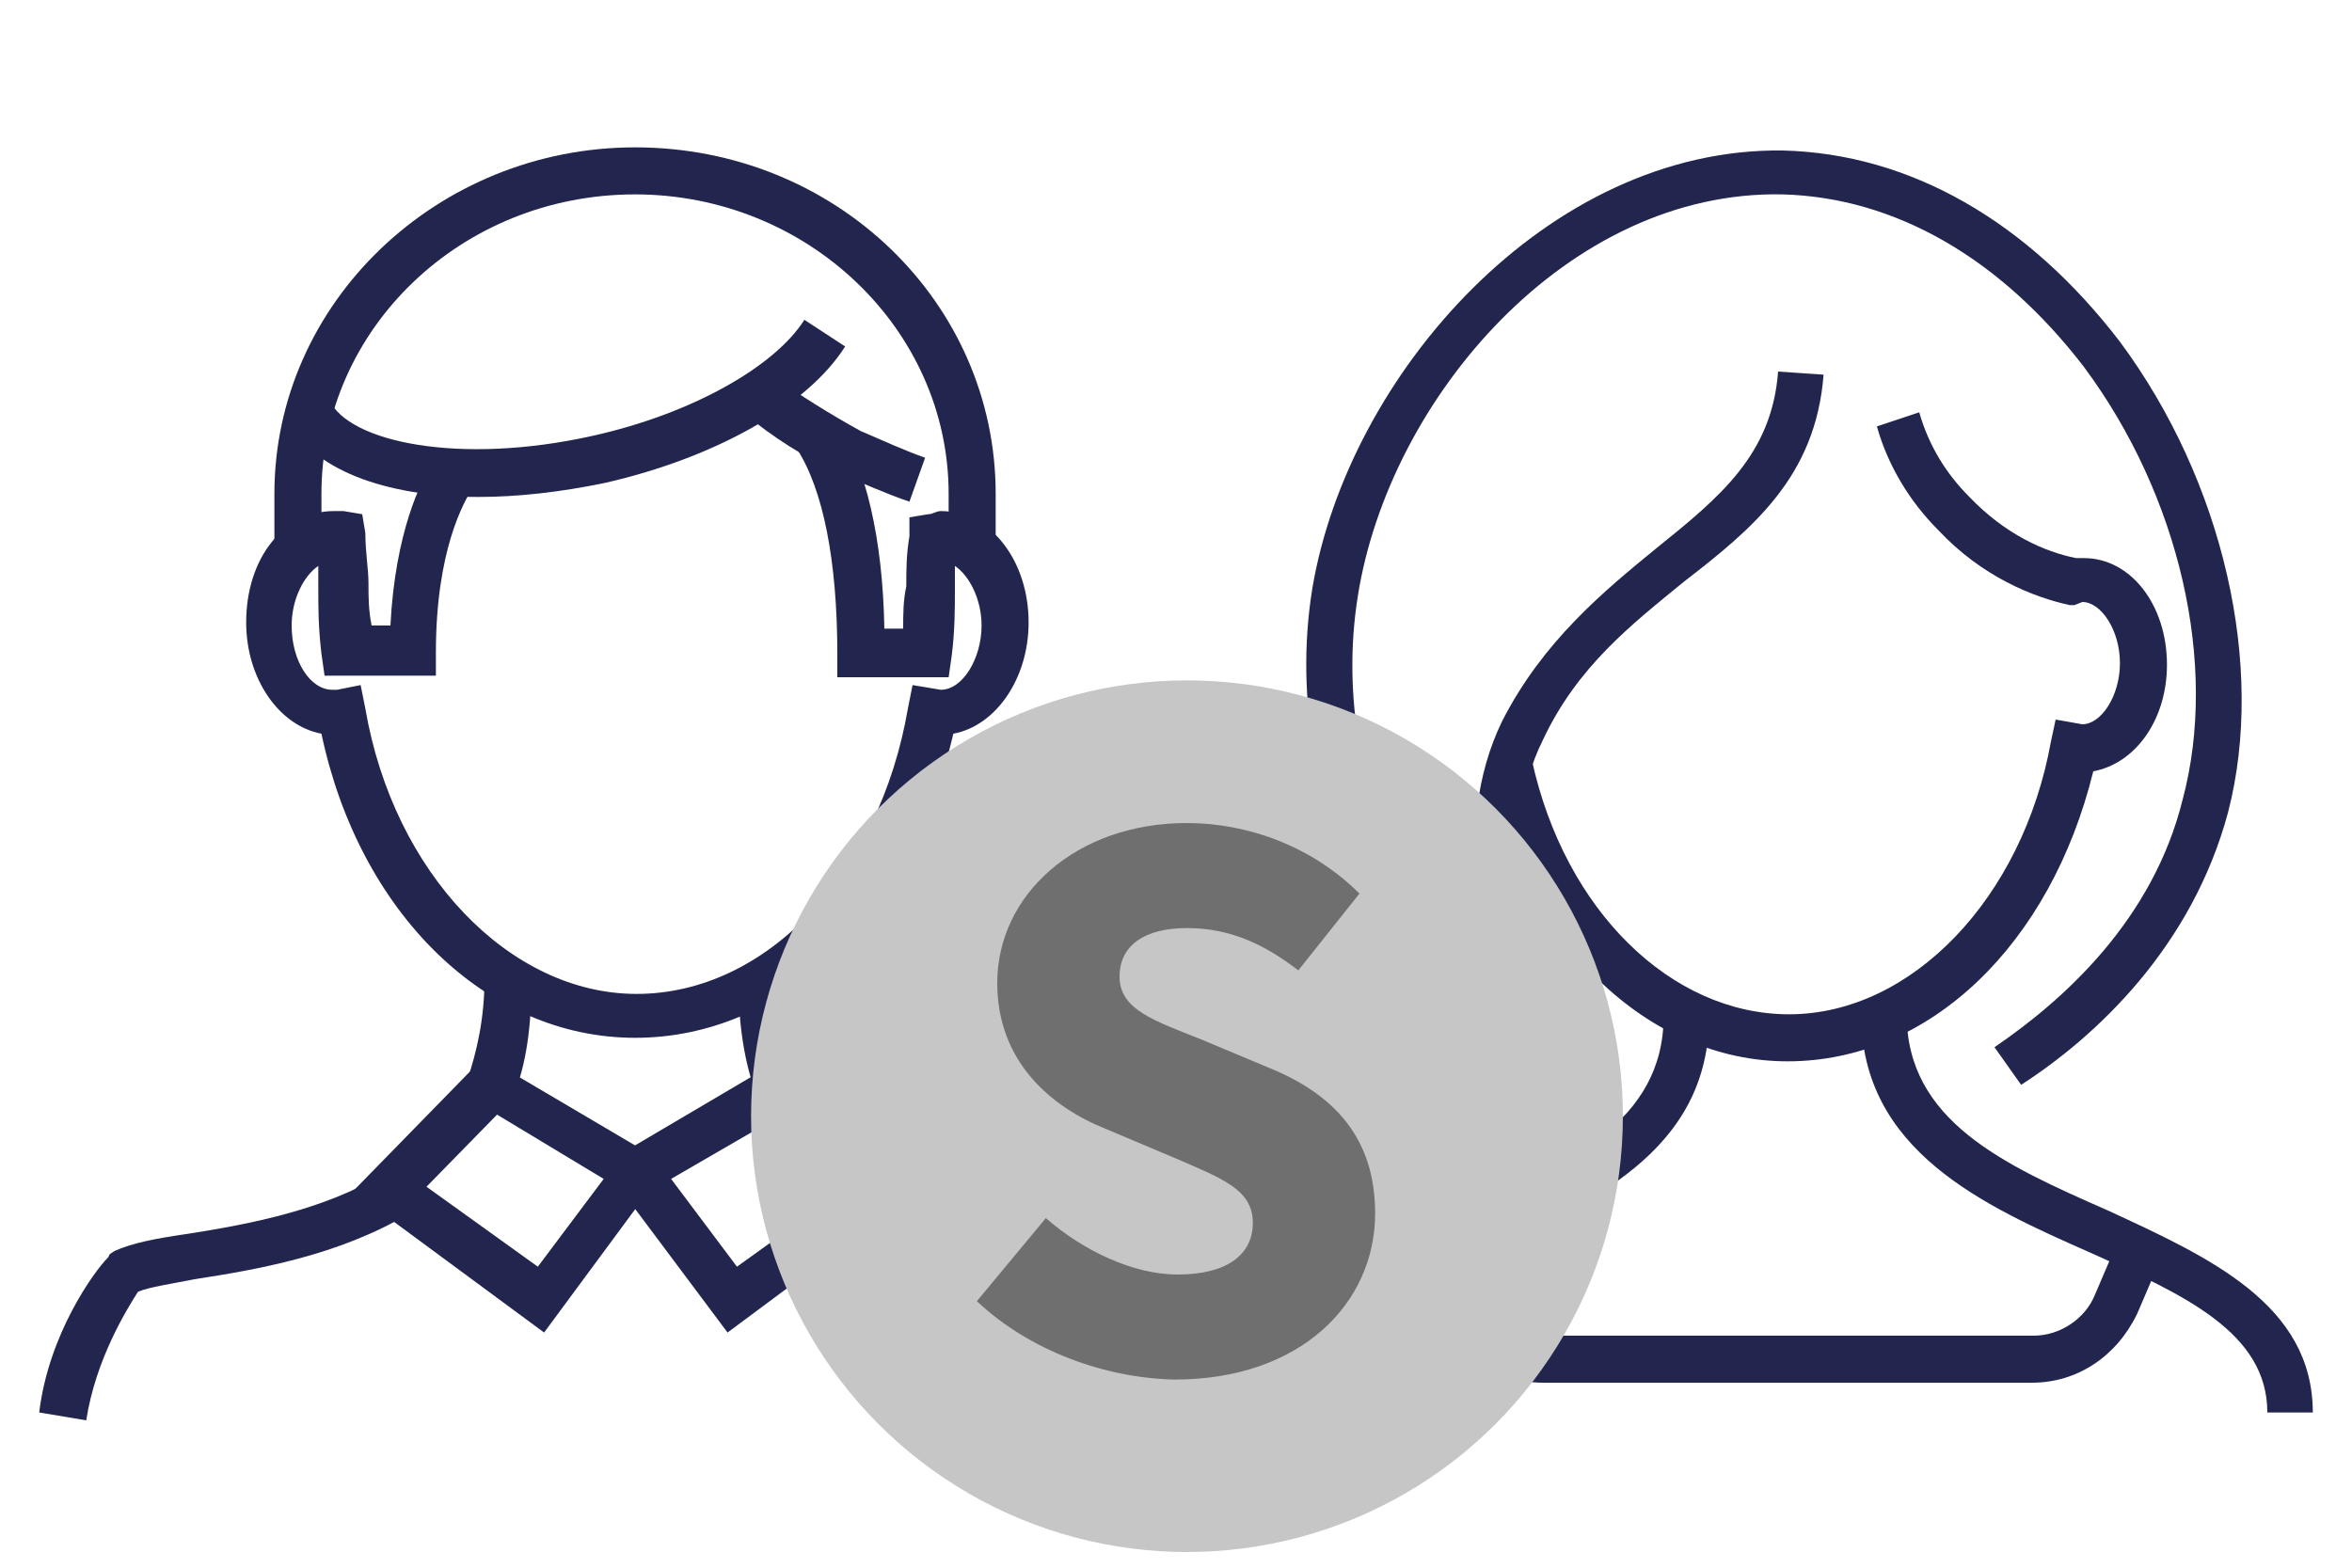 <?xml version="1.0" encoding="utf-8"?>
<!-- Generator: Adobe Illustrator 26.5.0, SVG Export Plug-In . SVG Version: 6.00 Build 0)  -->
<svg version="1.1" id="Layer_1" xmlns="http://www.w3.org/2000/svg" xmlns:xlink="http://www.w3.org/1999/xlink" x="0px" y="0px"
	 viewBox="0 0 150 100" style="enable-background:new 0 0 150 100;" xml:space="preserve">
<style type="text/css">
	.st0{fill:#22264E;}
	.st1{fill:#C6C6C6;}
	.st2{fill:#706F6F;}
</style>
<g>
	<g>
		<g>
			<g>
				<path class="st0" d="M5.5,90.6l-3-0.5c0.6-5,3.5-9,4.4-9.9L7,80l0.3-0.2c1.1-0.5,2.6-0.8,4.7-1.1c3.8-0.6,8.7-1.5,12.6-3.9
					l1.5,2.6c-4.5,2.7-9.8,3.6-13.7,4.2c-1.5,0.3-2.9,0.5-3.6,0.8C8.1,83.5,6.1,86.7,5.5,90.6z"/>
			</g>
			<g>
				<path class="st0" d="M32.7,70l-2.9-1.1c0.6-1.8,1.1-3.9,1.1-6.5h3C33.9,65.3,33.6,67.9,32.7,70z"/>
			</g>
		</g>
		<g>
			<g>
				<path class="st0" d="M75.5,90.6c-0.6-4.1-2.6-7.2-3.3-8c-0.8-0.3-2.1-0.5-3.6-0.8c-3.9-0.6-9.3-1.5-13.7-4.2l1.5-2.6
					c3.9,2.4,9,3.3,12.6,3.9c2,0.3,3.6,0.6,4.7,1.1l0.3,0.2l0.2,0.2c0.9,0.9,3.6,5,4.4,9.9L75.5,90.6z"/>
			</g>
			<g>
				<path class="st0" d="M48.3,70c-0.8-2.1-1.2-4.5-1.2-7.4h3c0,2.6,0.3,4.7,0.9,6.3L48.3,70z"/>
			</g>
		</g>
		<g>
			<path class="st0" d="M30.5,31.7c-6,0-10.7-1.8-12.2-5l2.7-1.2c1.2,2.7,8.3,4.2,16.8,2.3c6.3-1.4,11.6-4.4,13.5-7.4l2.6,1.7
				c-2.4,3.8-8.3,7.1-15.3,8.7C35.7,31.4,33,31.7,30.5,31.7z"/>
		</g>
		<g>
			<path class="st0" d="M58,32c-1.5-0.5-3-1.2-4.5-1.8c-2.3-1.1-4.2-2.3-6-3.8l1.8-2.4c1.7,1.2,3.6,2.4,5.6,3.5
				c1.4,0.6,2.7,1.2,4.1,1.7L58,32z"/>
		</g>
		<g>
			<path class="st0" d="M40.5,66.2c-9.5,0-17.6-8-20-19.4c-2.7-0.5-4.8-3.5-4.8-7.1c0-4.1,2.4-7.1,5.6-7.1c0.2,0,0.5,0,0.6,0
				l1.2,0.2l0.2,1.2c0,1.2,0.2,2.3,0.2,3.2c0,0.9,0,1.7,0.2,2.7h1.2c0.3-6,2-9.3,2.6-10.2l2.6,1.5c-0.5,0.8-2.3,3.9-2.3,10.4v1.5
				h-7.1l-0.2-1.4c-0.2-1.7-0.2-2.9-0.2-4.2c0-0.5,0-0.9,0-1.4c-0.9,0.6-1.7,2.1-1.7,3.8c0,2.3,1.2,4.1,2.6,4.1h0.3l1.5-0.3l0.3,1.5
				c1.8,10.5,9.2,18.2,17.3,18.2c8.3,0,15.5-7.7,17.3-18.2l0.3-1.5l1.8,0.3c1.4,0,2.6-2,2.6-4.1c0-1.7-0.8-3.2-1.7-3.8
				c0,0.5,0,0.9,0,1.5c0,1.2,0,2.6-0.2,4.2l-0.2,1.4h-7.1v-1.5c0-5.9-0.9-10.5-2.6-13.1l2.6-1.7c1.8,2.9,2.9,7.4,3,13.2h1.2
				c0-0.9,0-1.8,0.2-2.7c0-1.1,0-2,0.2-3.2v-1.2l1.2-0.2c0.3,0,0.5-0.2,0.8-0.2c3.2,0,5.6,3.2,5.6,7.1c0,3.6-2.1,6.6-4.8,7.1
				C58.1,58.4,50,66.2,40.5,66.2z"/>
		</g>
		<g>
			<g>
				<path class="st0" d="M34.7,85l-12.2-9l8.4-8.6l11.7,6.9L34.7,85z M27.2,75.7l7.1,5.1l4.2-5.6l-6.8-4.1L27.2,75.7z"/>
			</g>
			<g>
				<path class="st0" d="M46.4,85l-8-10.7l11.7-6.9l8.4,8.6L46.4,85z M42.8,75.2l4.2,5.6l7.1-5.1l-4.4-4.5L42.8,75.2z"/>
			</g>
		</g>
		<g>
			<path class="st0" d="M63.5,35.1h-3v-3.6c0-10.5-9-19.1-20-19.1c-11.1,0-20,8.6-20,19.1v3.6h-3v-3.6c0-12.2,10.4-22.1,23-22.1
				c12.8,0,23,9.9,23,22.1V35.1z"/>
		</g>
	</g>
	<g>
		<g>
			<g>
				<path class="st0" d="M83.3,90.1h-2.9c0-7.1,6.6-9.9,12.9-12.8c6.6-3,12.8-5.7,12.8-12.5h2.9c0,8.7-7.7,12-14.6,15.2
					C88.6,82.8,83.3,85,83.3,90.1z"/>
			</g>
			<g>
				<path class="st0" d="M147.5,90.1h-2.9c0-5.1-5.3-7.5-11.3-10.2c-6.8-3-14.6-6.5-14.6-15.2h2.9c0,6.8,6.2,9.6,12.8,12.5
					C140.9,80.2,147.5,83.2,147.5,90.1z"/>
			</g>
			<g>
				<path class="st0" d="M129.6,88.2H98.4c-2.9,0-5.4-1.7-6.6-4.4l-1.5-3.5l2.7-1.2l1.5,3.5c0.8,1.7,2.3,2.6,3.9,2.6h31.3
					c1.7,0,3.3-1.1,3.9-2.6l1.5-3.5l2.7,1.2l-1.5,3.5C135,86.5,132.5,88.2,129.6,88.2z"/>
			</g>
		</g>
		<g>
			<path class="st0" d="M97.6,70.1c-0.8,0-1.5-0.5-2.6-1.2c-4.5-3.6-13.7-16.7-11.3-31.4C86,23.9,98.7,9.4,113.7,9.6
				c8.1,0.2,15.6,4.5,21.5,12.2c6.6,8.9,9.3,20.7,6.9,30c-2.3,8.6-8.4,14.3-13.2,17.4l-1.7-2.4c4.4-3,10.1-8.1,12-15.8
				c2.3-8.6-0.2-19.4-6.3-27.6c-5.3-6.9-12-10.8-19.2-11C100,12.1,88.6,25.4,86.6,38c-2.1,13.1,5.7,24.3,9.6,28.1
				c0-0.2-0.2-0.5-0.2-0.6c-1.2-4.4-3.6-12.5-0.2-19.5c2.6-5.1,6.5-8.3,9.8-11c4.1-3.3,7.4-6,7.8-11.3l2.9,0.2
				c-0.5,6.5-4.5,9.8-8.9,13.2c-3.3,2.7-6.8,5.4-9,10.1c-3,6-0.9,13.2,0.3,17.4c0.8,2.9,1.4,4.7-0.3,5.4
				C98.1,70.1,97.9,70.1,97.6,70.1z"/>
		</g>
		<g>
			<path class="st0" d="M114,67.7c-9,0-16.8-7.7-19.2-18.6l2.9-0.6c2.1,9.6,8.9,16.2,16.4,16.2c7.8,0,14.9-7.4,16.7-17.4l0.3-1.4
				l1.7,0.3c1.2,0,2.4-1.8,2.4-3.9c0-2.1-1.2-3.9-2.4-3.9l-0.5,0.2h-0.3c-2.3-0.5-5.6-1.8-8.4-4.8c-1.8-1.8-3.2-4.1-3.9-6.6l2.7-0.9
				c0.6,2.1,1.7,3.9,3.2,5.4c2.3,2.4,4.8,3.5,6.8,3.9c0.2,0,0.3,0,0.5,0c3,0,5.3,3,5.3,6.8c0,3.5-2,6.3-4.7,6.8
				C130.8,60.2,123.1,67.7,114,67.7z"/>
		</g>
	</g>
</g>
<circle class="st1" cx="75.7" cy="71.2" r="27.8"/>
<g>
	<path class="st2" d="M62.3,83l4.4-5.3c2.4,2.1,5.6,3.6,8.4,3.6c3.2,0,4.8-1.3,4.8-3.3c0-2.1-1.9-2.8-4.9-4.1L70.5,72
		c-3.5-1.4-6.9-4.3-6.9-9.3c0-5.6,5-10.2,12.1-10.2c3.9,0,8,1.5,11,4.5l-3.9,4.9c-2.2-1.7-4.4-2.7-7.1-2.7c-2.7,0-4.3,1.1-4.3,3.1
		c0,2.1,2.2,2.8,5.2,4l4.3,1.8c4.2,1.7,6.8,4.5,6.8,9.3c0,5.7-4.7,10.6-12.8,10.6C70.5,87.9,65.7,86.2,62.3,83z"/>
</g>
</svg>
